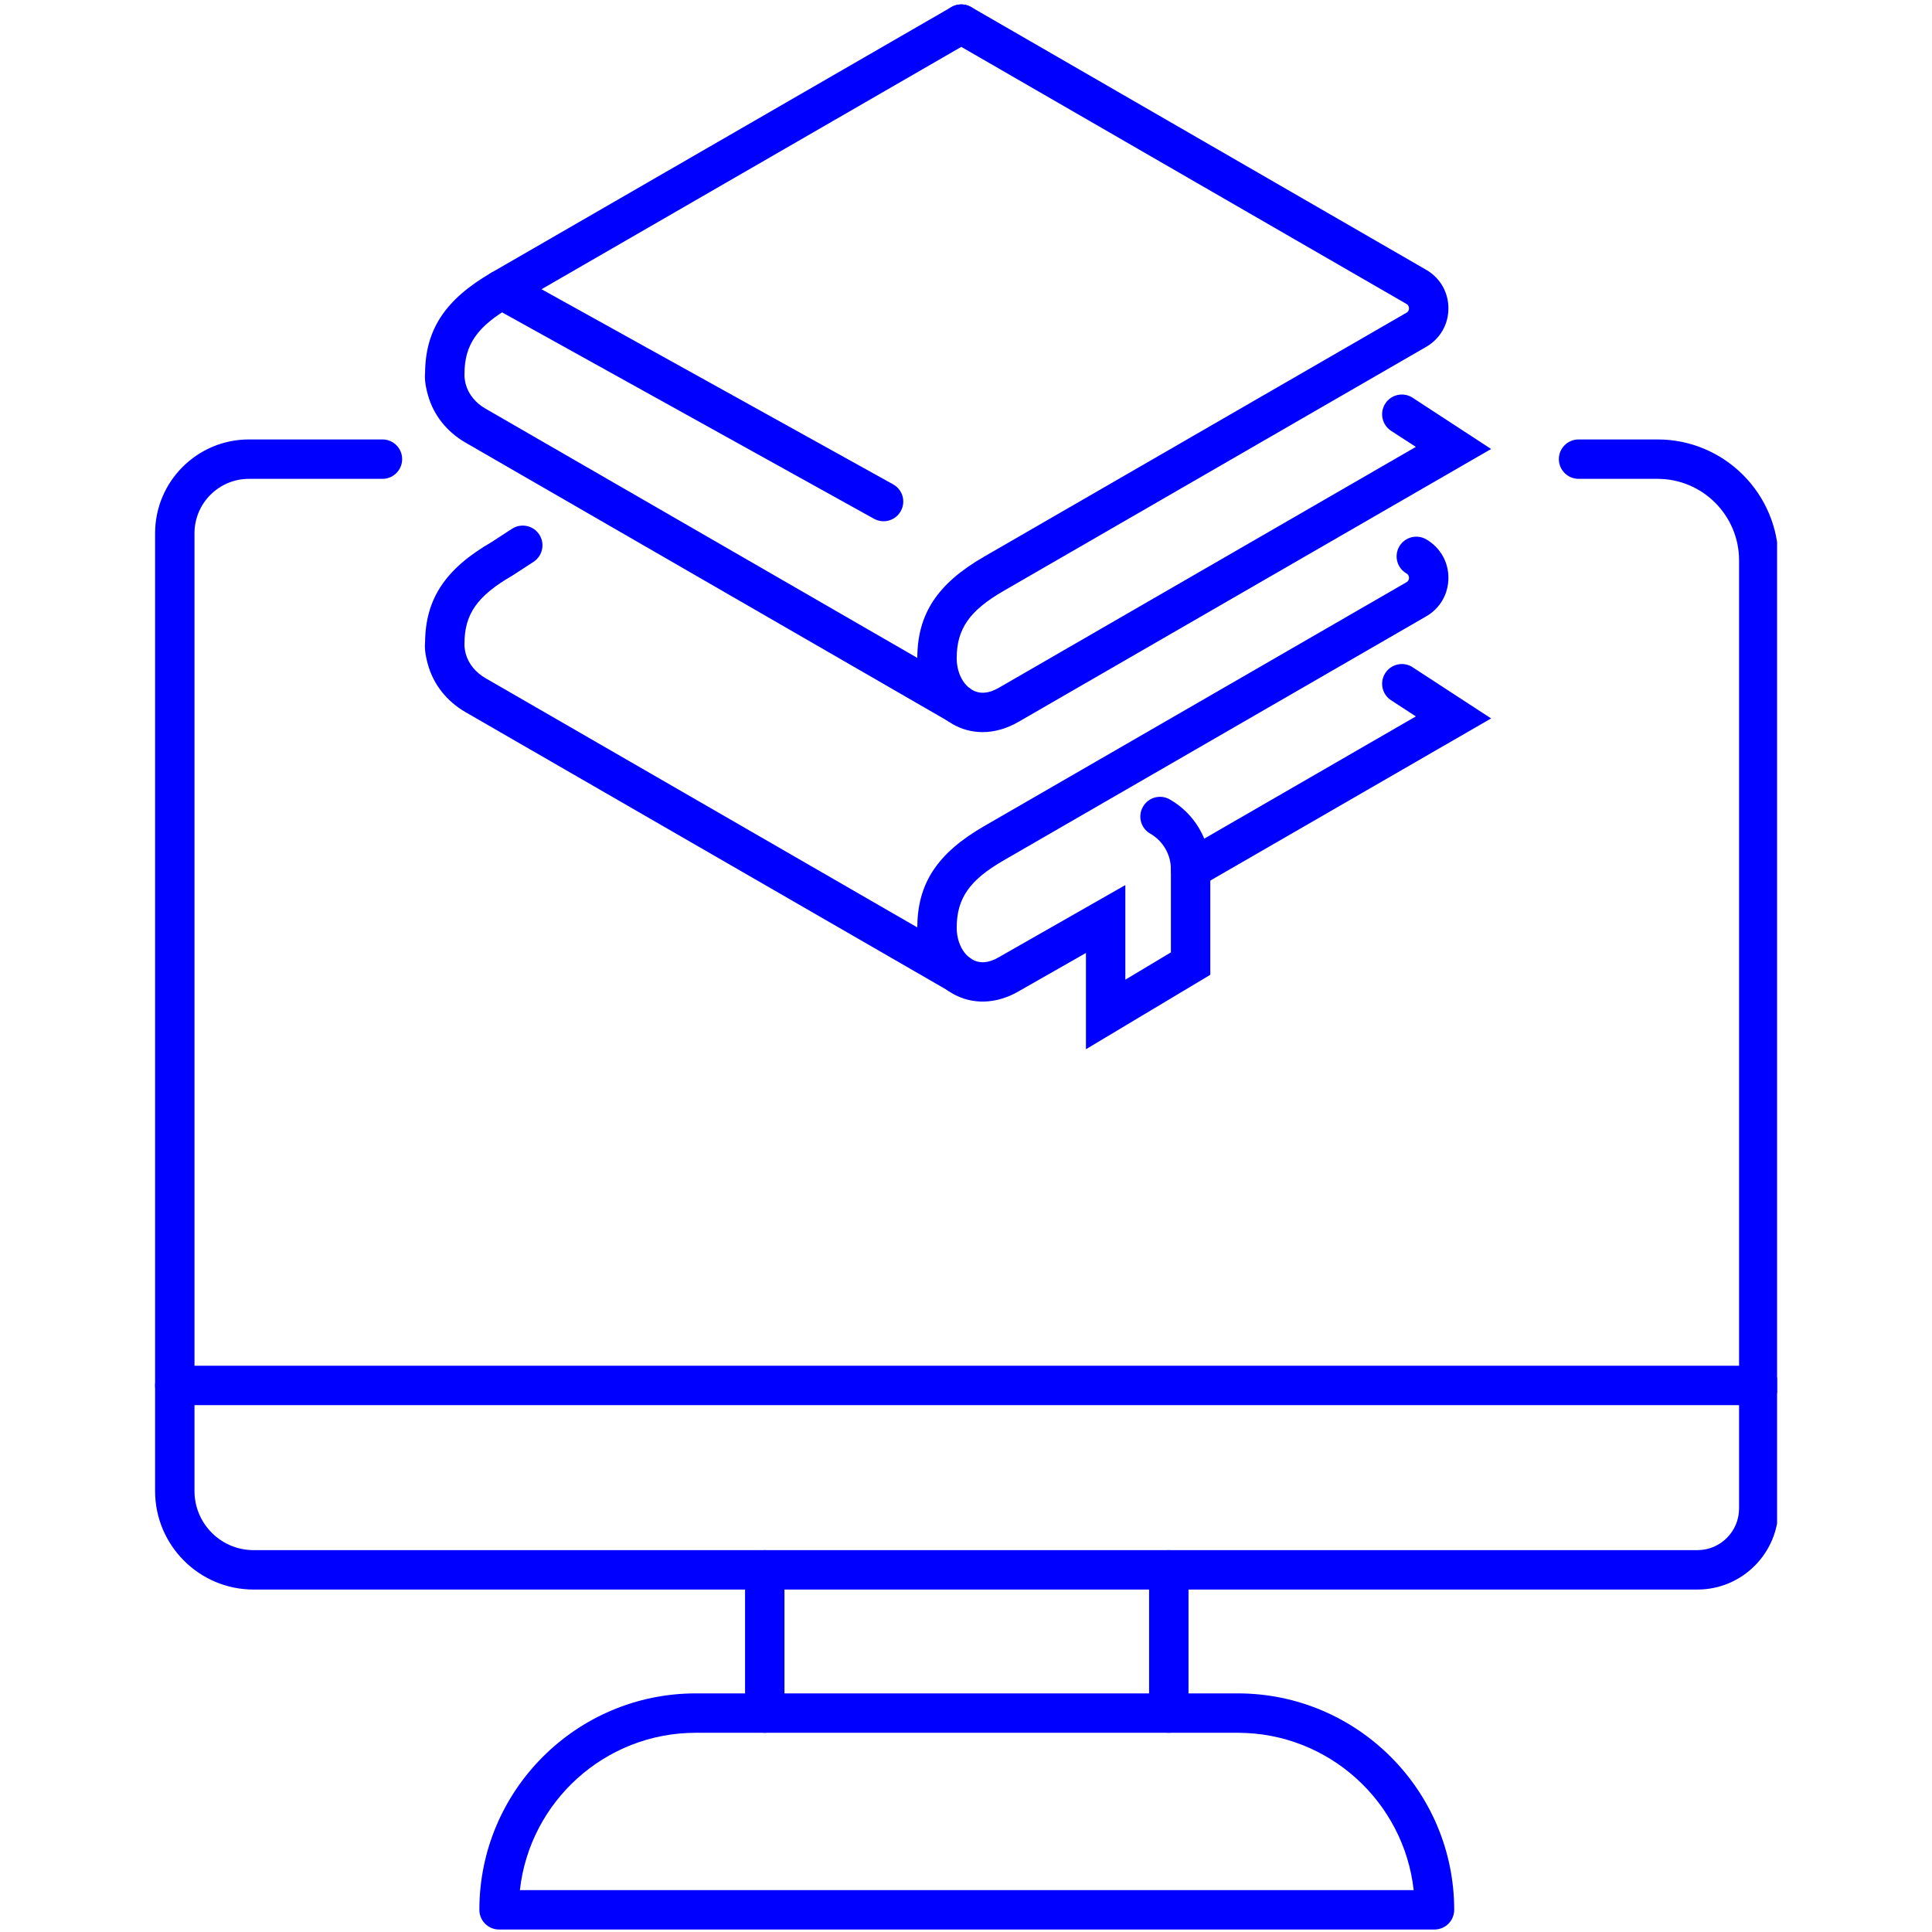 <?xml version="1.0" encoding="UTF-8"?> <svg xmlns="http://www.w3.org/2000/svg" width="810" viewBox="0 0 810 810" height="810"> <defs> <clipPath id="a"> <path d="M 65 184 L 745.051 184 L 745.051 667 L 65 667 Z M 65 184"></path> </clipPath> <clipPath id="b"> <path d="M 65 572 L 745.051 572 L 745.051 590 L 65 590 Z M 65 572"></path> </clipPath> </defs> <path fill="#00F" d="M 411.949 306.941 C 407.535 306.941 403.215 305.809 399.309 303.539 C 390.23 298.305 384.586 287.742 384.586 275.984 C 384.586 257.477 392.941 244.738 412.516 233.422 L 589.664 131.113 C 590.547 130.609 590.734 129.852 590.734 129.285 C 590.734 128.719 590.547 127.93 589.664 127.426 L 398.898 17.266 C 394.957 14.996 393.57 9.922 395.871 5.98 C 398.141 2.039 403.215 0.684 407.156 2.953 L 597.922 113.109 C 603.785 116.484 607.254 122.539 607.254 129.285 C 607.254 136.031 603.754 142.055 597.922 145.426 L 420.773 247.734 C 406.434 256.027 401.105 263.688 401.105 275.984 C 401.105 281.785 403.625 286.953 407.566 289.223 C 410.781 291.086 414.531 290.801 418.727 288.375 L 593.605 187.359 L 583.203 180.613 C 579.387 178.121 578.316 172.98 580.805 169.168 C 583.297 165.352 588.434 164.25 592.219 166.738 L 625.156 188.242 L 426.984 302.656 C 422.066 305.492 416.93 306.941 411.949 306.941"></path> <path fill="#00F" d="M 401.672 303.508 C 400.285 303.508 398.867 303.16 397.574 302.402 L 195.207 185.594 C 187.328 181.055 181.719 173.961 179.418 165.637 C 178.219 161.441 178 158.449 178.219 156.305 C 178.375 138.051 186.762 125.469 206.148 114.246 L 398.898 2.953 C 402.84 0.684 407.883 2.039 410.184 5.98 C 412.453 9.922 411.098 14.996 407.156 17.266 L 214.406 128.559 C 200.062 136.852 194.734 144.512 194.734 156.84 L 194.734 157.977 C 194.801 158.668 194.926 159.836 195.305 161.223 C 196.438 165.289 199.402 168.945 203.469 171.281 L 405.832 288.09 C 409.773 290.359 411.129 295.402 408.859 299.375 C 407.312 302.023 404.539 303.508 401.672 303.508"></path> <path fill="#00F" d="M 499.199 372.711 C 496.328 372.711 493.555 371.227 492.012 368.578 C 489.742 364.605 491.098 359.562 495.039 357.293 L 593.605 300.355 L 583.203 293.574 C 579.387 291.086 578.316 285.977 580.805 282.164 C 583.297 278.348 588.434 277.242 592.219 279.734 L 625.156 301.203 L 503.297 371.574 C 502.004 372.332 500.586 372.711 499.199 372.711"></path> <path fill="#00F" d="M 401.672 416.5 C 400.285 416.5 398.867 416.121 397.574 415.367 L 195.207 298.59 C 187.328 294.047 181.719 286.953 179.418 278.633 C 178.219 274.438 178 271.441 178.219 269.266 C 178.375 251.043 186.762 238.434 206.148 227.242 L 214.656 221.691 C 218.504 219.203 223.609 220.305 226.098 224.121 C 228.59 227.934 227.488 233.074 223.672 235.562 L 214.785 241.336 C 200.062 249.848 194.734 257.508 194.734 269.805 L 194.734 270.969 C 194.801 271.664 194.926 272.828 195.305 274.219 C 196.438 278.285 199.402 281.941 203.469 284.273 L 405.832 401.086 C 409.773 403.355 411.129 408.398 408.859 412.371 C 407.312 415.02 404.539 416.5 401.672 416.5"></path> <path fill="#00F" d="M 455.289 439.895 L 455.289 399.539 L 426.953 415.68 C 417.715 421.008 407.629 421.324 399.309 416.531 C 390.23 411.301 384.586 400.738 384.586 388.977 C 384.586 370.441 392.941 357.734 412.516 346.414 L 589.664 244.109 C 590.547 243.605 590.734 242.816 590.734 242.25 C 590.734 241.711 590.547 240.926 589.664 240.418 C 585.723 238.148 584.367 233.105 586.637 229.133 C 588.938 225.191 593.98 223.836 597.922 226.105 C 603.754 229.48 607.254 235.5 607.254 242.25 C 607.254 248.996 603.785 255.047 597.922 258.422 L 420.773 360.73 C 406.434 368.988 401.105 376.684 401.105 388.977 C 401.105 394.746 403.625 399.949 407.566 402.219 C 410.781 404.078 414.531 403.797 418.727 401.336 L 471.805 371.07 L 471.805 410.73 L 490.906 399.289 L 490.906 364.418 C 490.906 358.27 487.598 352.562 482.238 349.504 C 478.27 347.234 476.914 342.191 479.184 338.25 C 481.422 334.277 486.465 332.891 490.434 335.16 C 500.934 341.148 507.426 352.375 507.426 364.418 L 507.426 408.684 L 455.289 439.895"></path> <path fill="#00F" d="M 370.434 218.539 C 369.078 218.539 367.723 218.191 366.43 217.5 L 206.273 128.621 C 202.27 126.414 200.852 121.402 203.059 117.398 C 205.266 113.426 210.309 111.977 214.277 114.184 L 374.438 203.059 C 378.441 205.266 379.891 210.281 377.652 214.285 C 376.172 216.996 373.336 218.539 370.434 218.539"></path> <g clip-path="url(#a)"> <path fill="#00F" d="M 711.684 666.422 L 106.289 666.422 C 83.531 666.422 65.027 647.883 65.027 625.152 L 65.027 223.551 C 65.027 201.863 82.68 184.238 104.367 184.238 L 160.348 184.238 C 164.918 184.238 168.605 187.926 168.605 192.496 C 168.605 197.039 164.918 200.758 160.348 200.758 L 104.367 200.758 C 91.789 200.758 81.543 210.973 81.543 223.551 L 81.543 625.152 C 81.543 638.77 92.641 649.898 106.289 649.898 L 711.684 649.898 C 721.297 649.898 729.113 642.051 729.113 632.434 L 729.113 234.934 C 729.113 216.082 713.793 200.758 694.945 200.758 L 661.816 200.758 C 657.277 200.758 653.559 197.039 653.559 192.496 C 653.559 187.926 657.277 184.238 661.816 184.238 L 694.945 184.238 C 722.902 184.238 745.629 206.969 745.629 234.934 L 745.629 632.434 C 745.629 651.16 730.406 666.422 711.684 666.422"></path> </g> <path fill="#00F" d="M 320.633 726.48 C 316.062 726.48 312.371 722.793 312.371 718.219 L 312.371 658.16 C 312.371 653.59 316.062 649.898 320.633 649.898 C 325.203 649.898 328.891 653.59 328.891 658.16 L 328.891 718.219 C 328.891 722.793 325.203 726.48 320.633 726.48"></path> <path fill="#00F" d="M 490.027 726.48 C 485.453 726.48 481.766 722.793 481.766 718.219 L 481.766 658.16 C 481.766 653.59 485.453 649.898 490.027 649.898 C 494.598 649.898 498.285 653.59 498.285 658.16 L 498.285 718.219 C 498.285 722.793 494.598 726.48 490.027 726.48"></path> <g clip-path="url(#b)"> <path fill="#00F" d="M 737.371 589.113 L 73.285 589.113 C 68.715 589.113 65.027 585.395 65.027 580.855 C 65.027 576.281 68.715 572.594 73.285 572.594 L 737.371 572.594 C 741.941 572.594 745.629 576.281 745.629 580.855 C 745.629 585.395 741.941 589.113 737.371 589.113"></path> </g> <path fill="#00F" d="M 217.969 792.438 L 592.691 792.438 C 588.594 755.391 557.07 726.48 518.961 726.48 L 291.695 726.48 C 253.586 726.48 222.066 755.391 217.969 792.438 Z M 601.422 808.957 L 209.234 808.957 C 204.695 808.957 200.977 805.27 200.977 800.695 C 200.977 750.664 241.672 709.961 291.695 709.961 L 518.961 709.961 C 568.984 709.961 609.68 750.664 609.68 800.695 C 609.68 805.27 605.961 808.957 601.422 808.957"></path> </svg> 